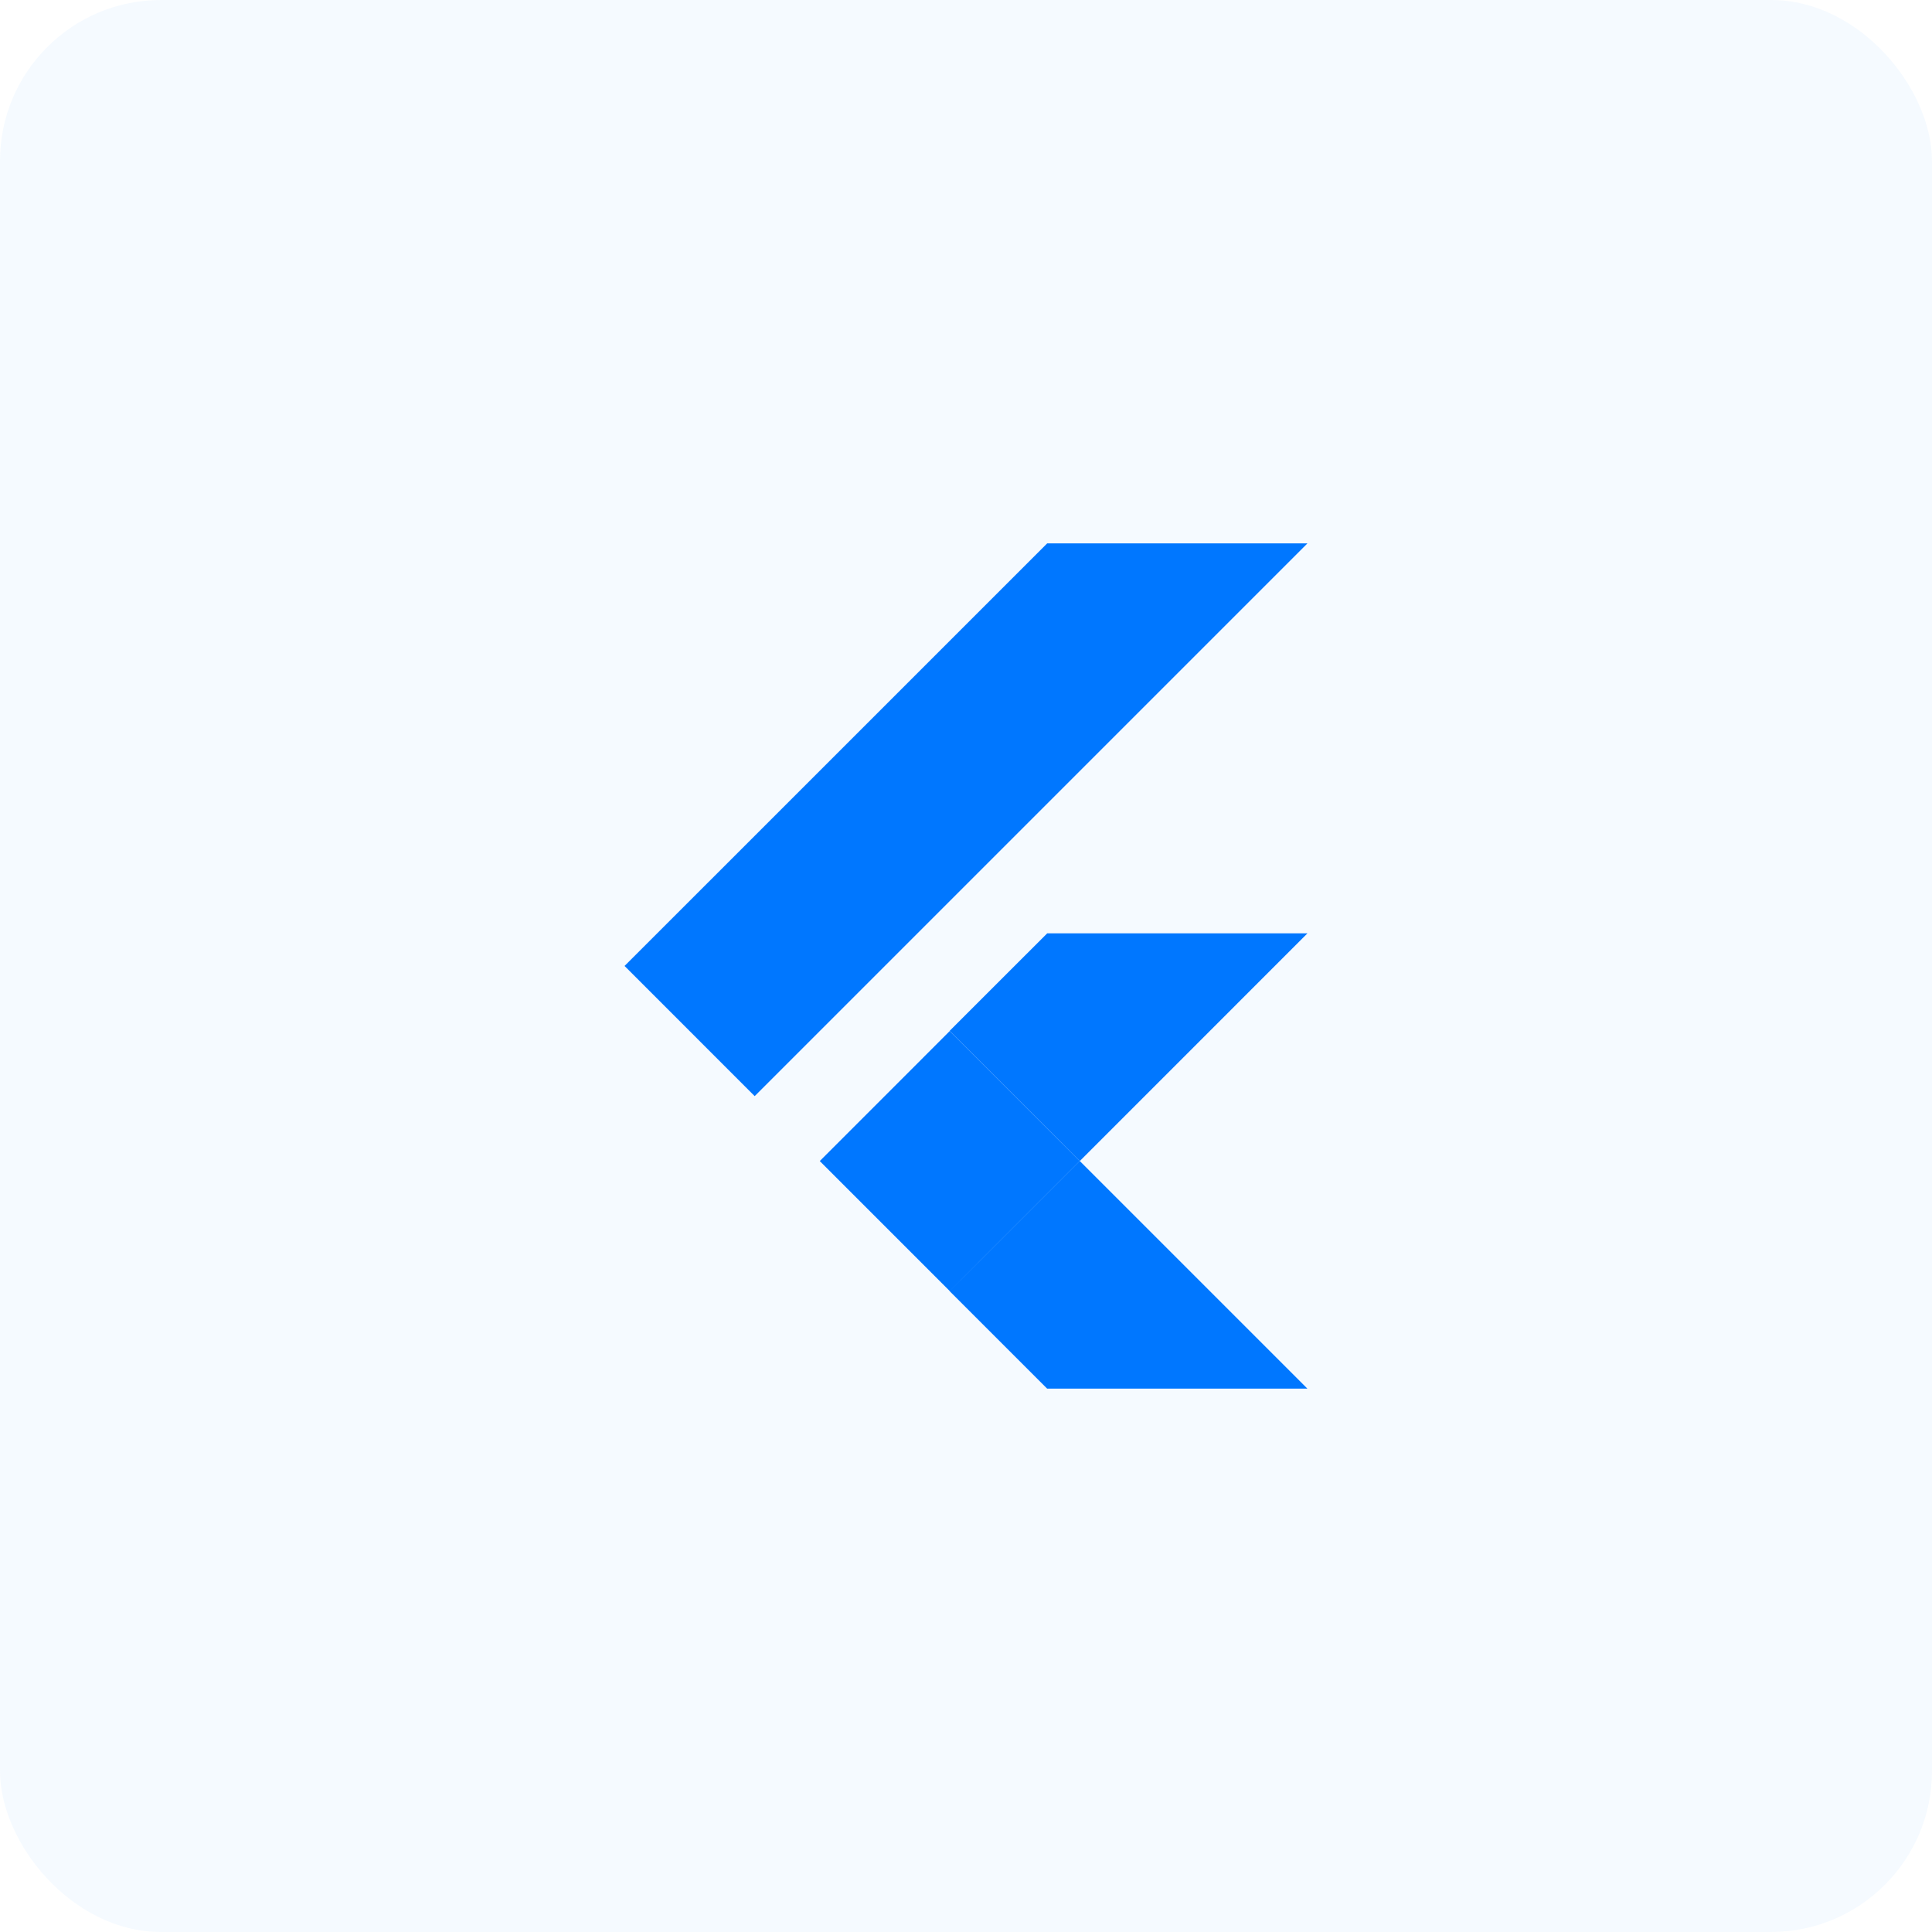 <svg width="48" height="48" viewBox="0 0 48 48" fill="none" xmlns="http://www.w3.org/2000/svg">
<rect width="48" height="48" rx="4" fill="#99CCFF" fill-opacity="0.1"/>
<path fill-rule="evenodd" clip-rule="evenodd" d="M18.75 27.233L15.517 23.999L26.017 13.5H32.483L18.75 27.233ZM32.483 23.189H26.017L23.594 25.611L26.828 28.845L32.483 23.189ZM23.593 32.078L26.016 34.5H32.482L26.827 28.845L23.593 32.078ZM23.595 25.617L20.367 28.846L23.595 32.075L26.824 28.845L23.595 25.617Z" fill="#0077FF"/>
</svg>
